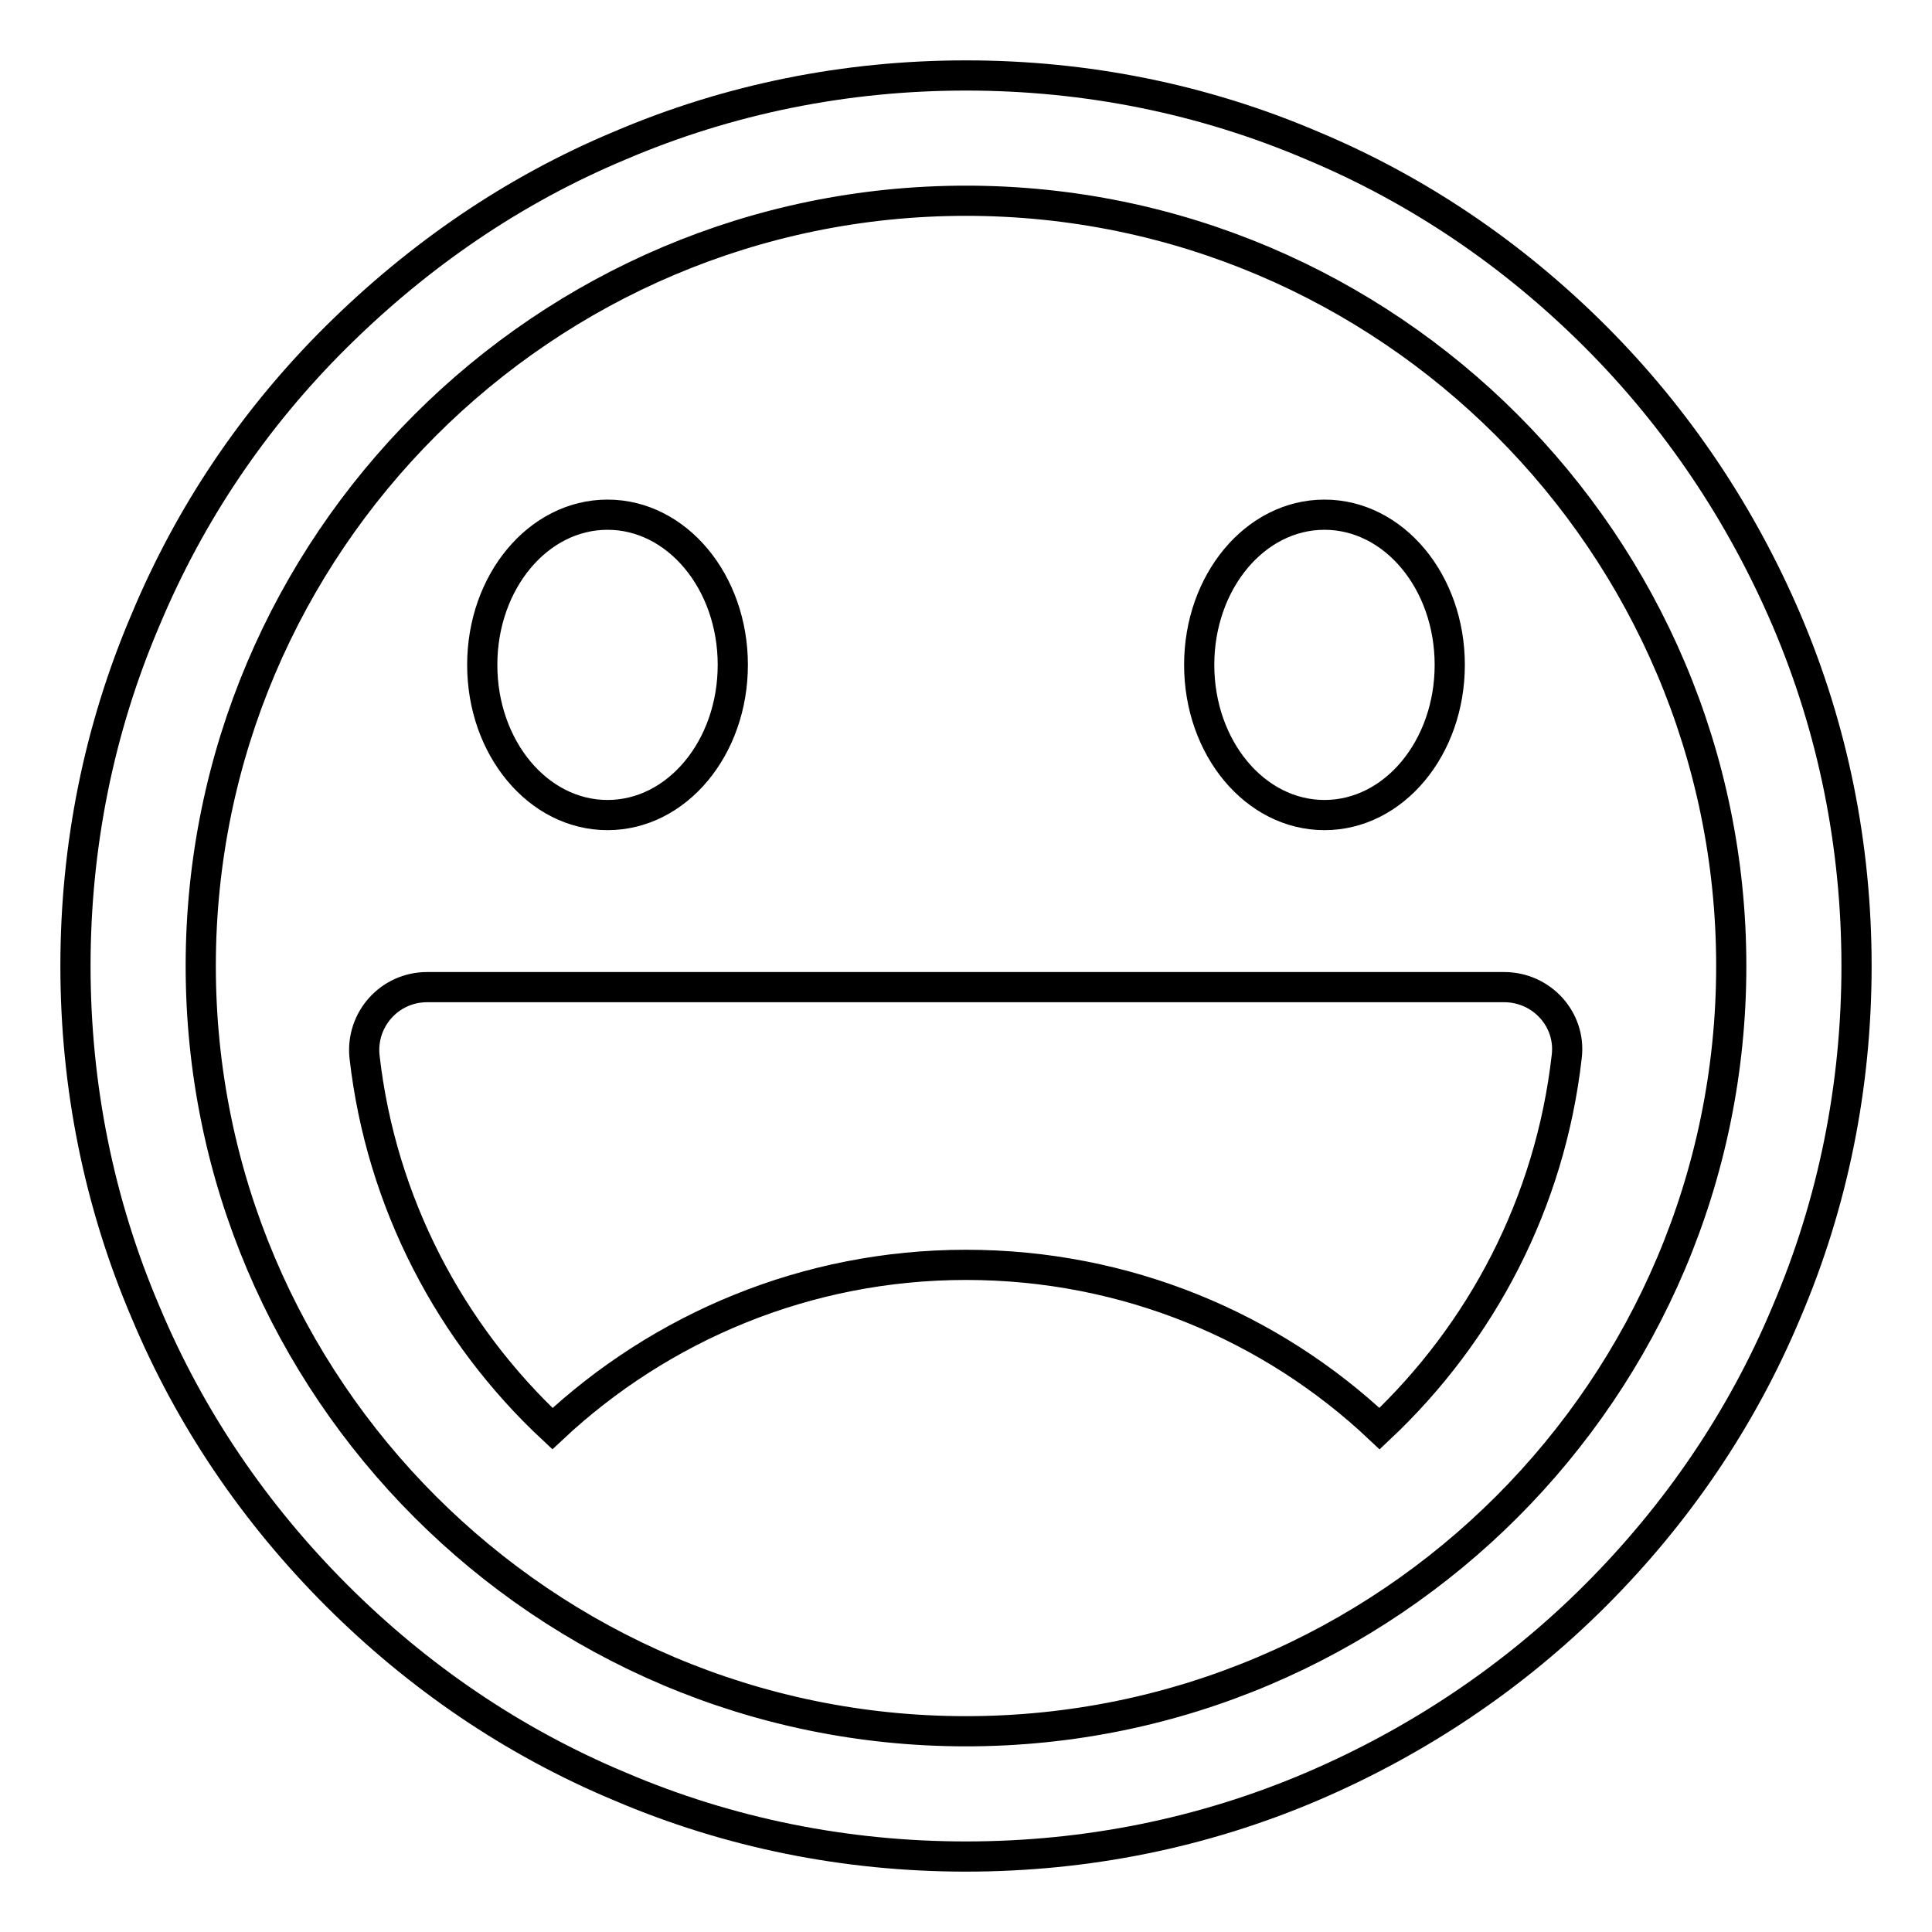 <?xml version="1.0" encoding="utf-8"?>
<!-- Svg Vector Icons : http://www.onlinewebfonts.com/icon -->
<!DOCTYPE svg PUBLIC "-//W3C//DTD SVG 1.1//EN" "http://www.w3.org/Graphics/SVG/1.1/DTD/svg11.dtd">
<svg version="1.1" xmlns="http://www.w3.org/2000/svg" xmlns:xlink="http://www.w3.org/1999/xlink" x="0px" y="0px" viewBox="0 0 256 256" enable-background="new 0 0 256 256" xml:space="preserve">
<g> <path stroke-width="4" fill-opacity="0" stroke="#000000"  d="M128,246c-15.9,0-31.4-3.1-45.9-9.3c-14.1-5.9-26.7-14.5-37.5-25.3S25.2,188,19.3,173.9 c-6.2-14.5-9.3-30-9.3-45.9c0-15.9,3.1-31.4,9.3-45.9C25.2,68,33.7,55.4,44.6,44.6S68,25.2,82.1,19.3c14.5-6.2,30-9.3,45.9-9.3 c15.9,0,31.4,3.1,45.9,9.3c14.1,5.9,26.7,14.5,37.5,25.3s19.3,23.5,25.3,37.5c6.2,14.5,9.3,30,9.3,45.9c0,15.9-3.1,31.4-9.3,45.9 c-5.9,14.1-14.5,26.7-25.3,37.5s-23.5,19.3-37.5,25.3C159.4,242.9,143.9,246,128,246z M128,26.6C72.1,26.6,26.6,72.1,26.6,128 c0,55.9,45.5,101.4,101.4,101.4c55.9,0,101.4-45.5,101.4-101.4C229.4,72.1,183.9,26.6,128,26.6z M73.2,189.3 c14.3-13.4,33.6-21.7,54.8-21.7s40.5,8.2,54.8,21.7c13.5-12.7,22.6-29.9,24.8-49.3c0.6-4.9-3.3-9.2-8.3-9.2H56.6 c-5,0-8.8,4.3-8.3,9.2C50.5,159.4,59.7,176.7,73.2,189.3z M63.9,88.1c0,11,7.4,19.9,16.6,19.9s16.6-8.9,16.6-19.9l0,0 c0-11-7.4-19.9-16.6-19.9S63.9,77.1,63.9,88.1L63.9,88.1z M158.9,88.1c0,11,7.4,19.9,16.6,19.9s16.6-8.9,16.6-19.9 c0-11-7.4-19.9-16.6-19.9S158.9,77.1,158.9,88.1L158.9,88.1z"/></g>
</svg>